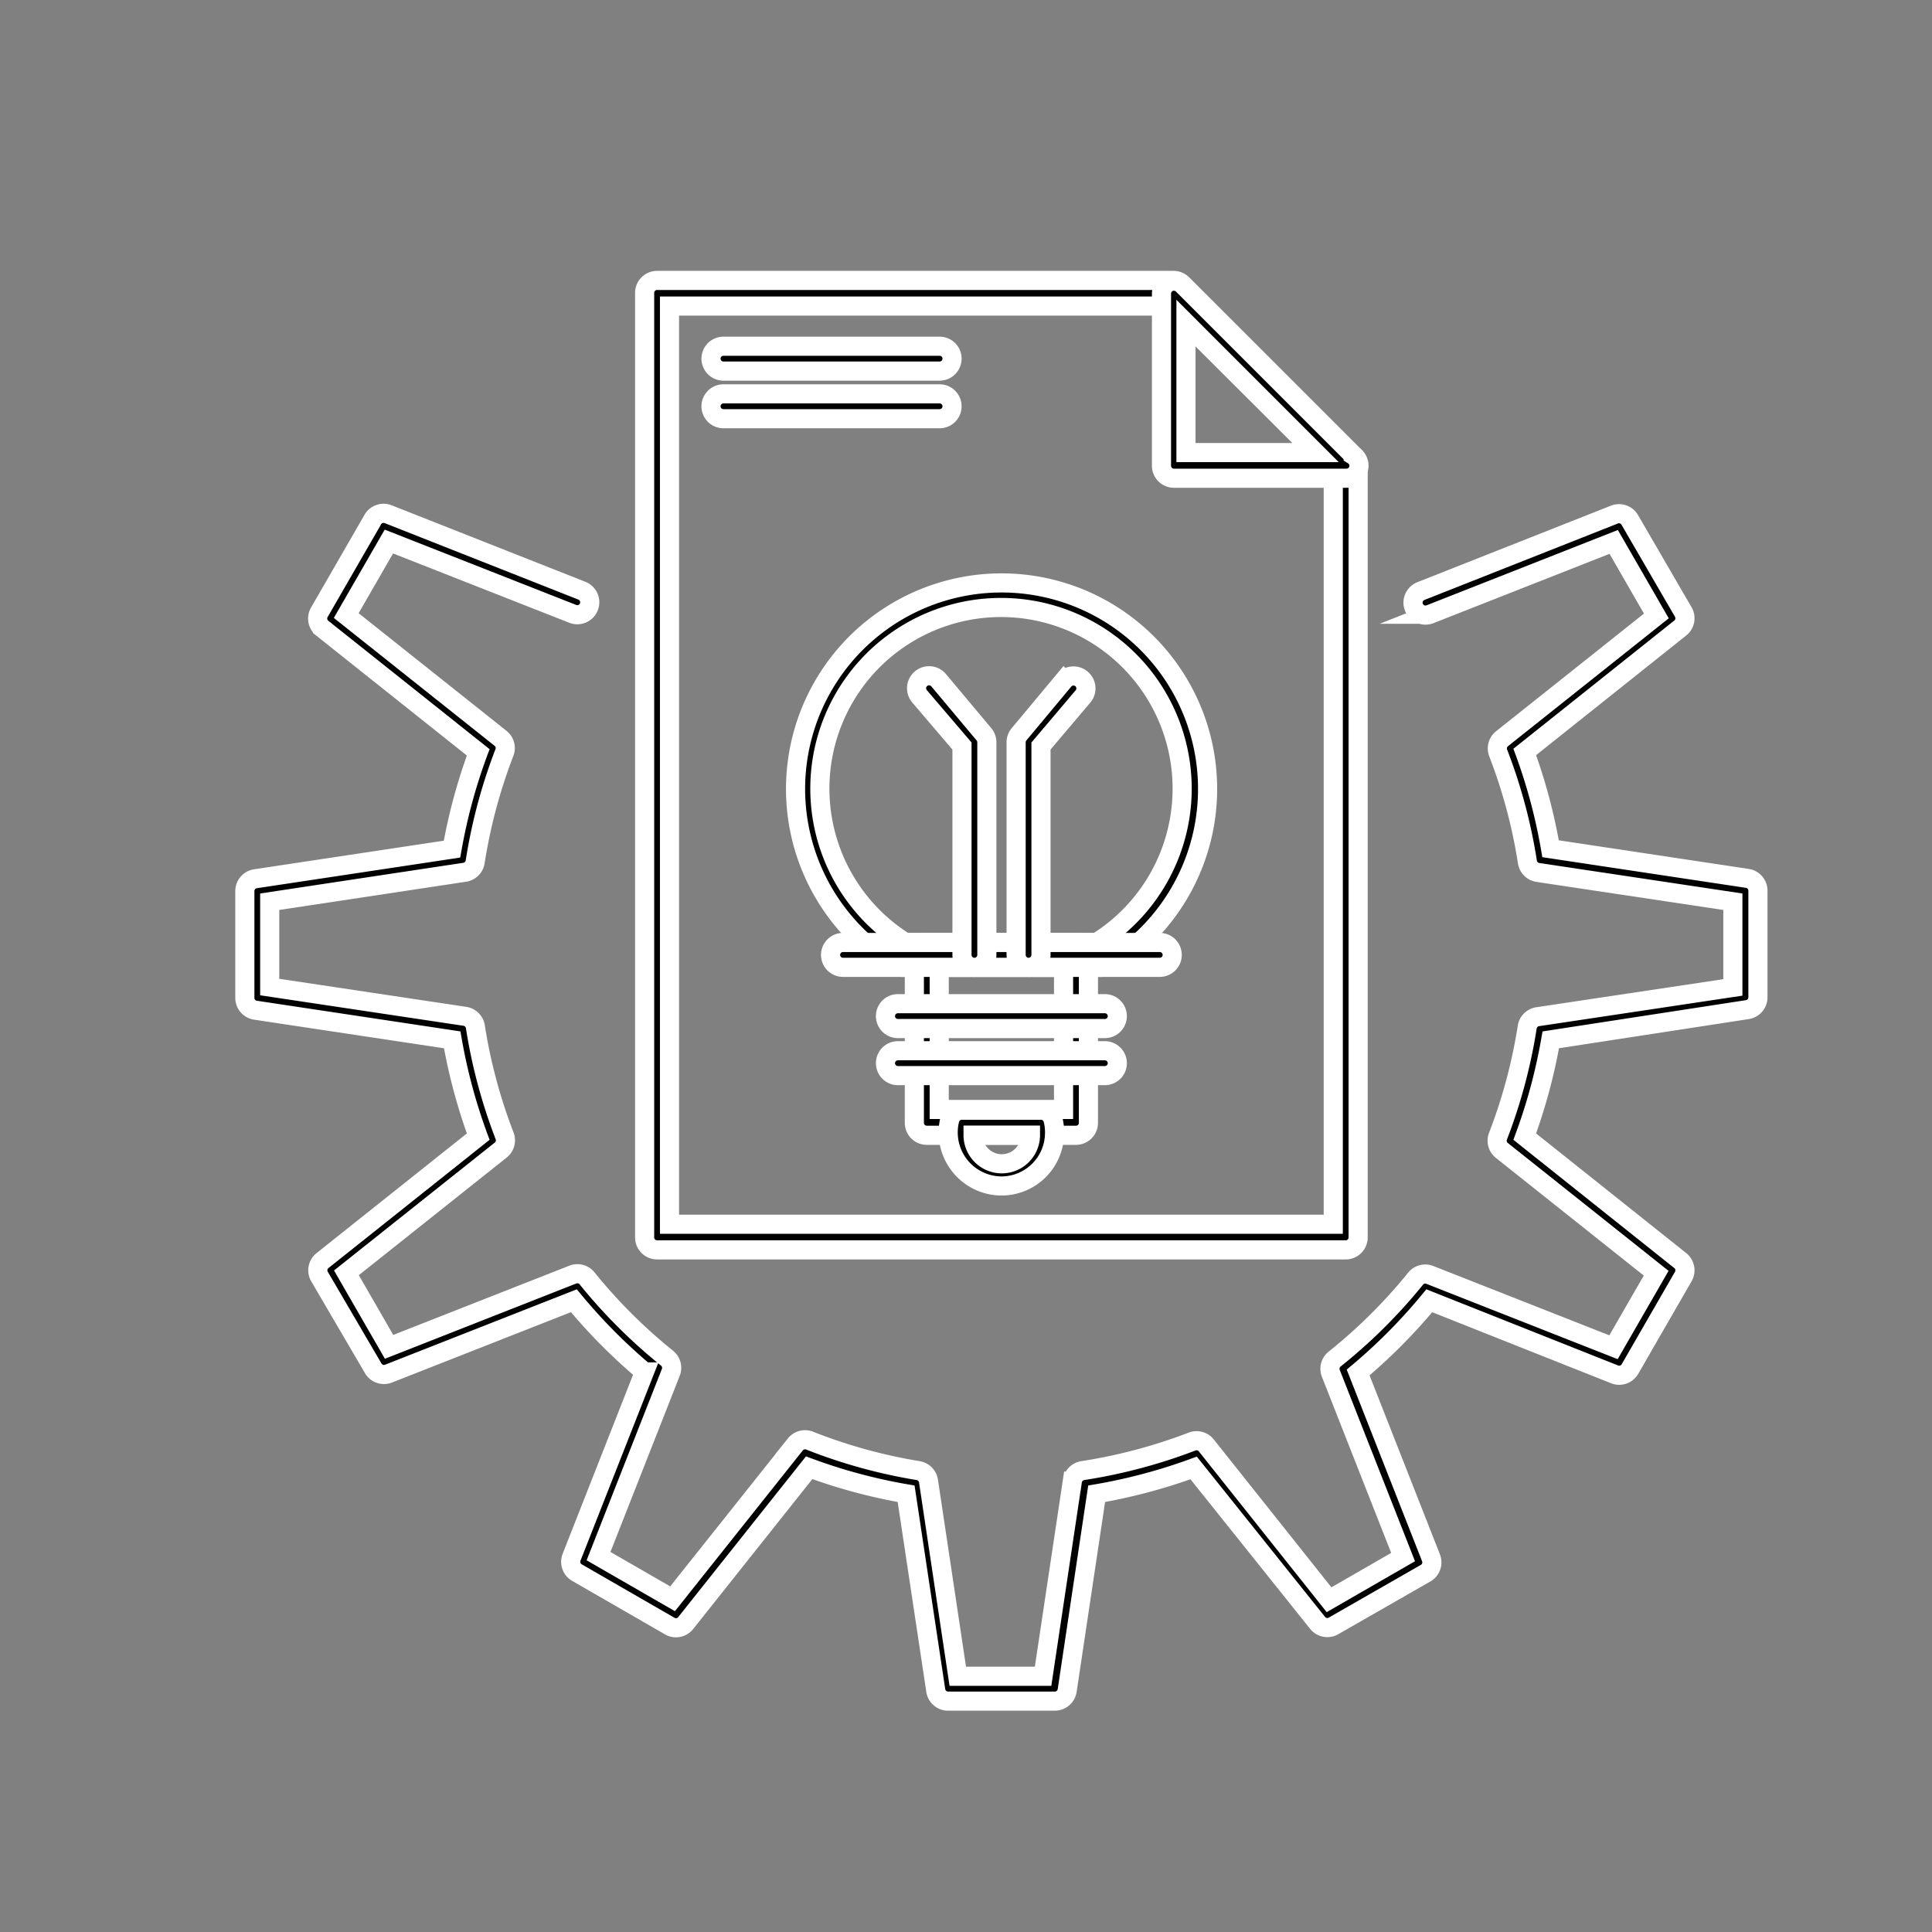 <?xml version="1.0" encoding="UTF-8"?> <svg xmlns="http://www.w3.org/2000/svg" id="_155" data-name="155" viewBox="0 0 101 101"><rect x="0" y="0" width="101" height="101" fill="#808080" stroke="none"/><defs><style>.cls-1{stroke:#fff;stroke-miterlimit:10;}</style></defs><title>icon1</title><path class="cls-1" d="M55.14,88.93H49.56a.65.65,0,0,1-.64-.55L47.37,78.09a28.69,28.69,0,0,1-5.07-1.36l-6.47,8.14A.65.65,0,0,1,35,85l-4.84-2.79a.65.65,0,0,1-.28-.8l3.81-9.69A29.2,29.2,0,0,1,30,68l-9.69,3.81a.65.65,0,0,1-.8-.28L16.7,66.73a.65.65,0,0,1,.16-.83L25,59.42a29,29,0,0,1-1.36-5.06L13.35,52.81a.65.65,0,0,1-.55-.64V46.58a.65.65,0,0,1,.55-.64l10.28-1.55A29,29,0,0,1,25,39.33l-8.14-6.48A.65.65,0,0,1,16.7,32l2.79-4.84a.65.65,0,0,1,.8-.28l10.13,4a.65.65,0,1,1-.48,1.21l-9.61-3.78L18.1,32.18l8.07,6.42a.65.65,0,0,1,.2.74,27.76,27.76,0,0,0-1.53,5.72.65.65,0,0,1-.55.54L14.1,47.14v4.46l10.2,1.53a.65.65,0,0,1,.55.54,27.69,27.69,0,0,0,1.53,5.71.65.65,0,0,1-.2.74l-8.07,6.42,2.23,3.87,9.61-3.78a.65.65,0,0,1,.74.2A27.74,27.74,0,0,0,34.87,71a.65.65,0,0,1,.2.74l-3.78,9.61,3.87,2.23,6.42-8.07a.65.65,0,0,1,.74-.2A27.49,27.49,0,0,0,48,76.88a.65.65,0,0,1,.54.55l1.53,10.2h4.46l1.53-10.2a.65.65,0,0,1,.54-.55,27.75,27.75,0,0,0,5.72-1.52.65.65,0,0,1,.74.2l6.42,8.07,3.87-2.23-3.78-9.61a.65.65,0,0,1,.2-.74A27.59,27.59,0,0,0,74,66.85a.65.65,0,0,1,.75-.2l9.6,3.78,2.23-3.87-8.07-6.42a.65.65,0,0,1-.2-.74,27.65,27.65,0,0,0,1.53-5.71.65.65,0,0,1,.55-.54l10.2-1.53V47.14L80.4,45.61a.65.65,0,0,1-.55-.54,27.45,27.45,0,0,0-1.53-5.71.65.65,0,0,1,.2-.74l8.07-6.42-2.23-3.87-9.6,3.78a.65.65,0,0,1-.48-1.21l10.12-4a.65.65,0,0,1,.8.28L88,32a.65.65,0,0,1-.16.83l-8.13,6.48a28.82,28.82,0,0,1,1.35,5.06l10.29,1.55a.65.65,0,0,1,.55.64v5.58a.65.65,0,0,1-.55.64L81.07,54.36a29.05,29.05,0,0,1-1.36,5.06l8.13,6.48a.65.65,0,0,1,.16.83l-2.79,4.84a.65.65,0,0,1-.8.28L74.72,68A29,29,0,0,1,71,71.75l3.81,9.69a.65.65,0,0,1-.28.8L69.71,85a.65.65,0,0,1-.83-.16L62.4,76.74a29,29,0,0,1-5.07,1.35L55.79,88.37A.65.65,0,0,1,55.14,88.93Z"></path><path class="cls-1" d="M70.35,65.34h-36a.65.65,0,0,1-.65-.65V15.31a.65.65,0,0,1,.65-.65h27a.65.65,0,0,1,.46.19l9,9a.65.65,0,0,1,.19.46V64.68A.65.65,0,0,1,70.35,65.34ZM35,64H69.7V24.58L61.09,16H35Z"></path><path class="cls-1" d="M70.37,25h-9a.65.65,0,0,1-.65-.65v-9a.65.65,0,0,1,1.11-.46l8.91,8.91a.65.65,0,0,1-.35,1.2ZM62,23.66h6.78L62,16.88Z"></path><path class="cls-1" d="M57.56,50.57H47.15a.64.64,0,0,1-.33-.09,10.77,10.77,0,1,1,11.08,0A.64.64,0,0,1,57.56,50.57Zm-10.23-1.3h10a9.47,9.47,0,1,0-10,0Z"></path><path class="cls-1" d="M56.25,59.35h-7.8a.65.65,0,0,1-.65-.65V49.92a.65.65,0,0,1,.65-.65h7.8a.65.65,0,0,1,.65.65V58.7A.65.65,0,0,1,56.25,59.35ZM49.1,58h6.5V50.57H49.1Z"></path><path class="cls-1" d="M60.63,50.57H44.07a.65.65,0,1,1,0-1.3H60.63a.65.65,0,1,1,0,1.3Z"></path><path class="cls-1" d="M57.76,53.77H46.94a.65.65,0,0,1,0-1.3H57.76a.65.65,0,0,1,0,1.3Z"></path><path class="cls-1" d="M57.76,56.23H46.94a.65.65,0,0,1,0-1.3H57.76a.65.65,0,0,1,0,1.3Z"></path><path class="cls-1" d="M52.35,62a2.8,2.8,0,0,1-2.7-3.47.65.65,0,0,1,.63-.49h4.14a.65.65,0,0,1,.63.49,2.7,2.7,0,0,1,.08.7A2.78,2.78,0,0,1,52.35,62Zm-1.48-2.66a1.48,1.48,0,0,0,3,0Z"></path><path class="cls-1" d="M53.77,50.57a.65.65,0,0,1-.65-.65V38.81a.65.65,0,0,1,.15-.42l2.36-2.83a.65.65,0,0,1,1,.83L54.42,39V49.92A.65.65,0,0,1,53.77,50.57Zm-2.83,0a.65.65,0,0,1-.65-.65V39L48.07,36.4a.65.65,0,0,1,1-.84l2.37,2.83a.65.65,0,0,1,.15.42V49.92A.65.65,0,0,1,50.94,50.57Z"></path><path class="cls-1" d="M49.12,19.4H37.82a.65.65,0,0,1,0-1.3H49.12a.65.65,0,1,1,0,1.3Z"></path><path class="cls-1" d="M49.12,21.89H37.82a.65.65,0,0,1,0-1.3H49.12a.65.65,0,0,1,0,1.3Z"></path></svg> 